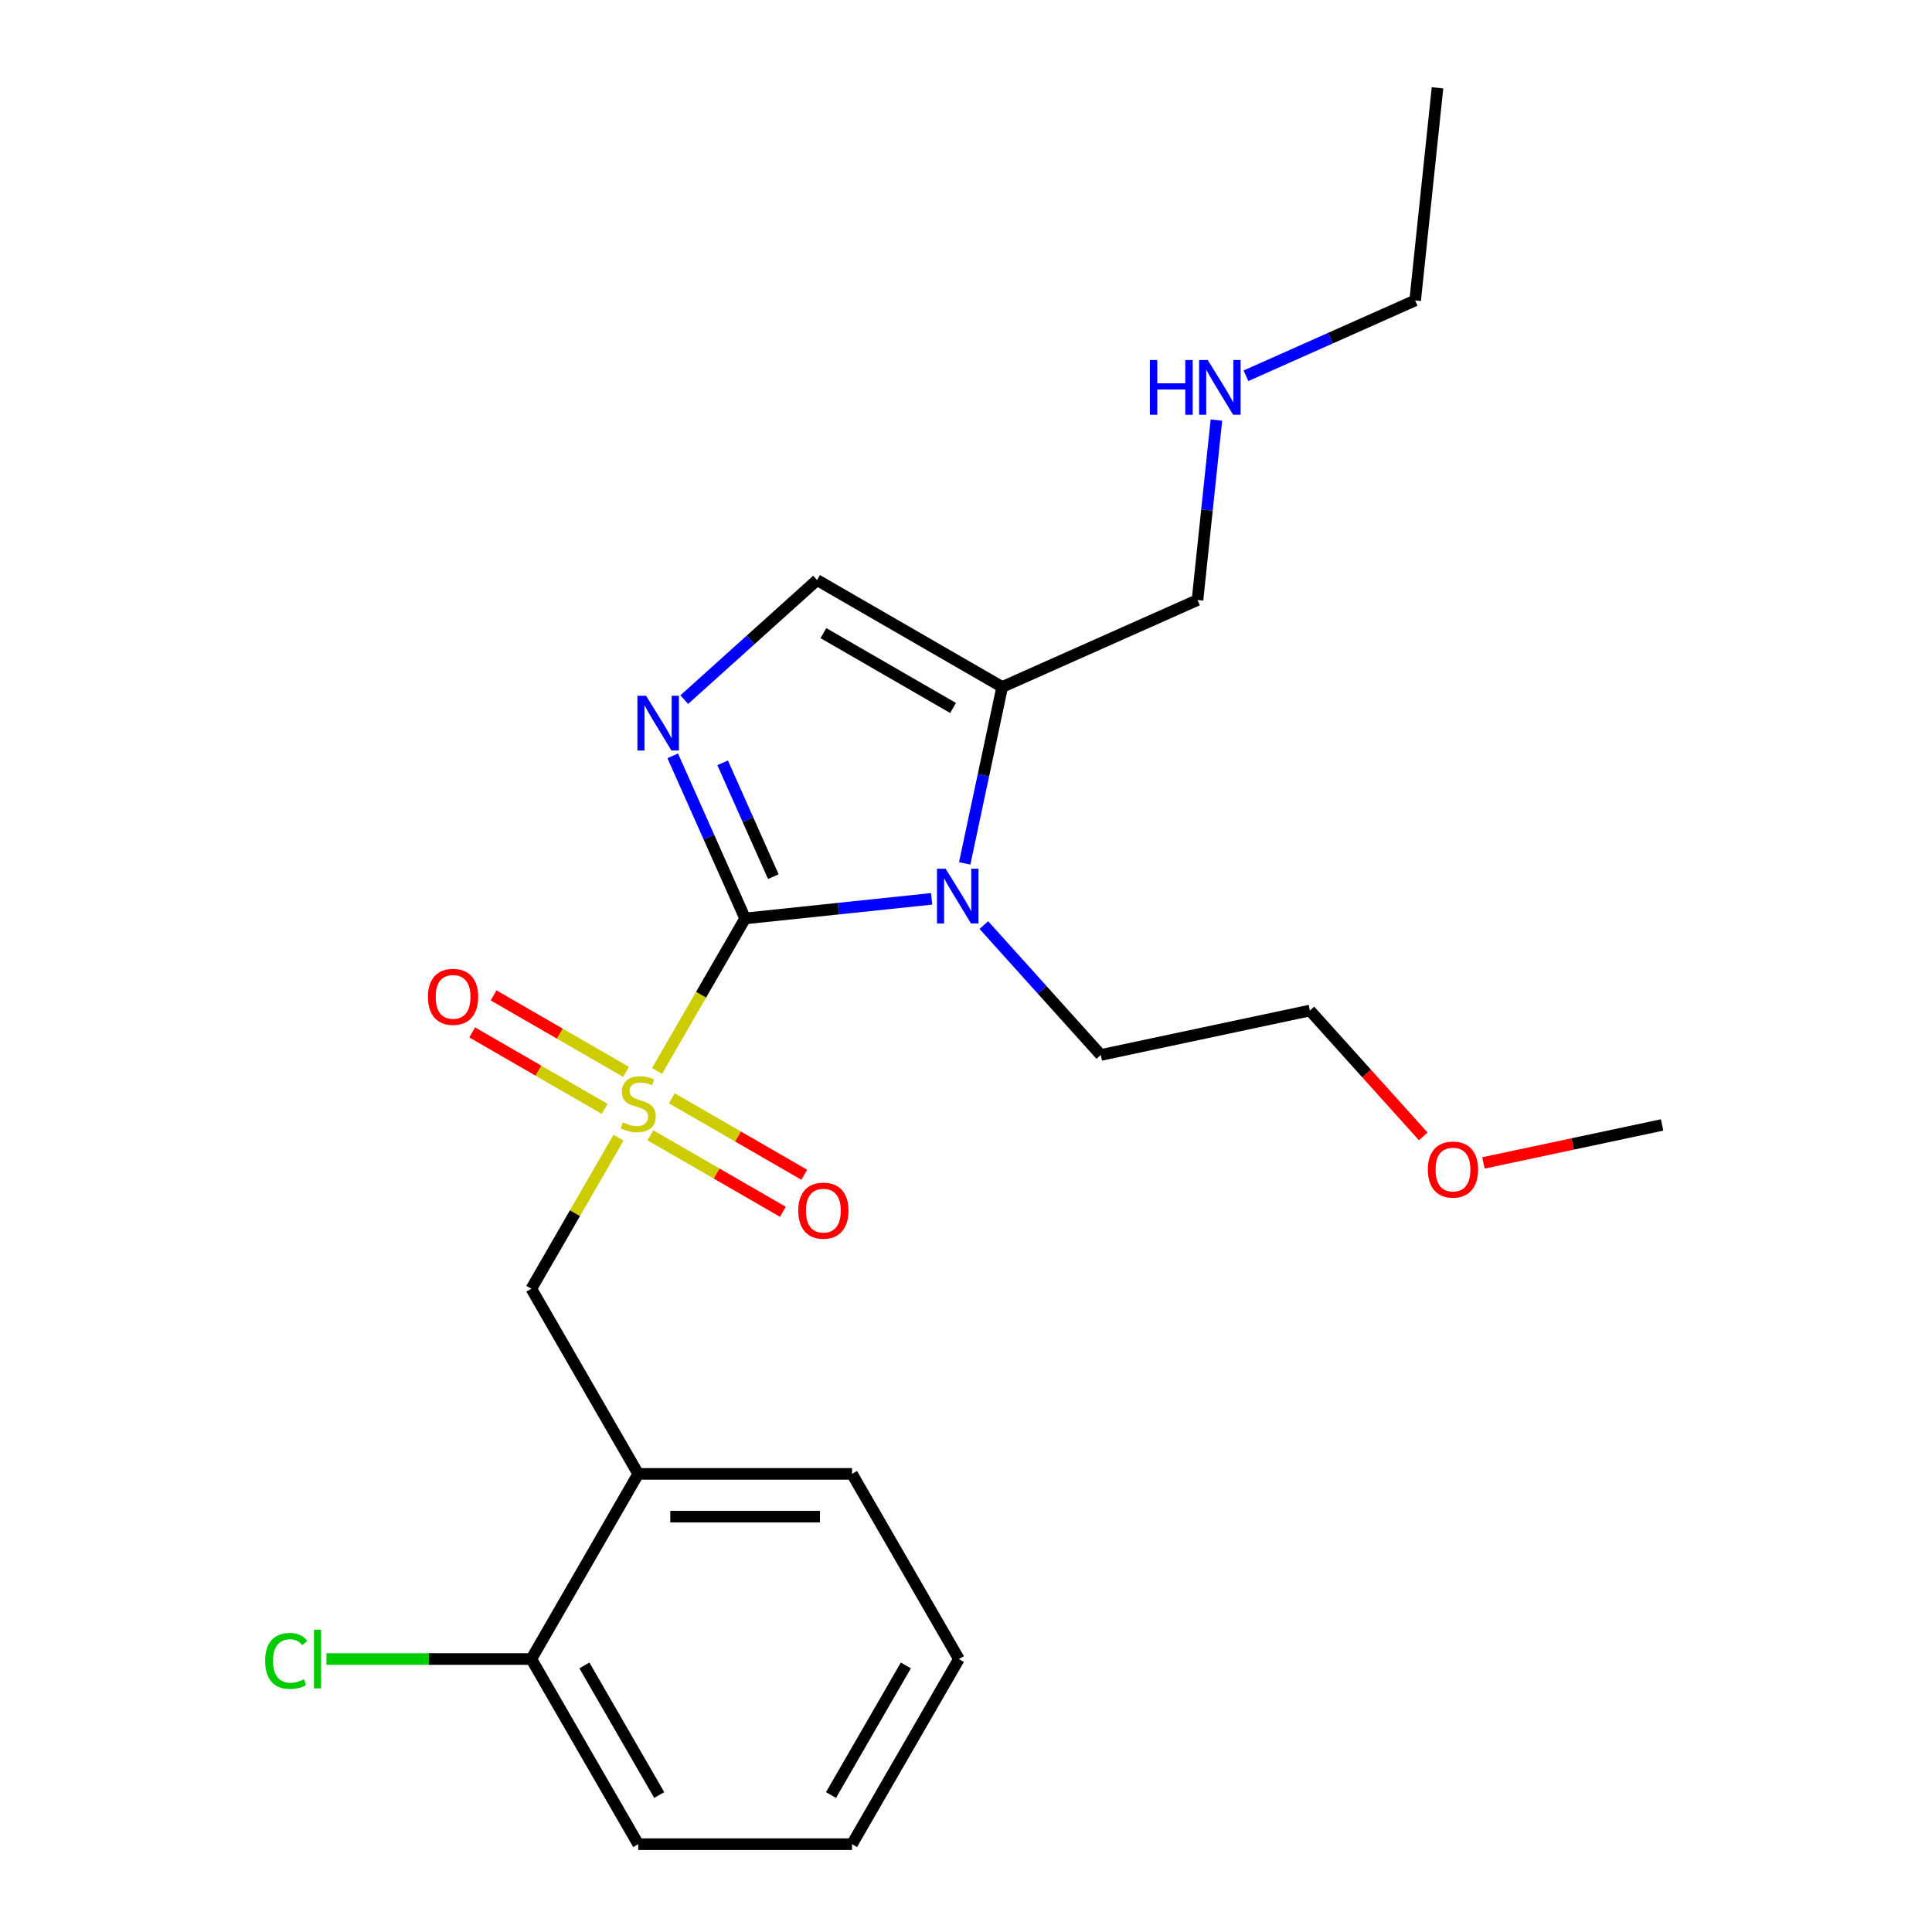<?xml version='1.0' encoding='iso-8859-1'?>
<svg version='1.1' baseProfile='full'
              xmlns='http://www.w3.org/2000/svg'
                      xmlns:rdkit='http://www.rdkit.org/xml'
                      xmlns:xlink='http://www.w3.org/1999/xlink'
                  xml:space='preserve'
width='1000px' height='1000px' viewBox='0 0 1000 1000'>
<!-- END OF HEADER -->
<rect style='opacity:1.0;fill:#FFFFFF;stroke:none' width='1000' height='1000' x='0' y='0'> </rect>
<path class='bond-0' d='M 629.613,217.441 L 624.719,264.004' style='fill:none;fill-rule:evenodd;stroke:#0000FF;stroke-width:6px;stroke-linecap:butt;stroke-linejoin:miter;stroke-opacity:1' />
<path class='bond-0' d='M 624.719,264.004 L 619.825,310.567' style='fill:none;fill-rule:evenodd;stroke:#000000;stroke-width:6px;stroke-linecap:butt;stroke-linejoin:miter;stroke-opacity:1' />
<path class='bond-1' d='M 644.898,194.502 L 688.691,175.004' style='fill:none;fill-rule:evenodd;stroke:#0000FF;stroke-width:6px;stroke-linecap:butt;stroke-linejoin:miter;stroke-opacity:1' />
<path class='bond-1' d='M 688.691,175.004 L 732.483,155.506' style='fill:none;fill-rule:evenodd;stroke:#000000;stroke-width:6px;stroke-linecap:butt;stroke-linejoin:miter;stroke-opacity:1' />
<path class='bond-2' d='M 732.483,155.506 L 744.05,45.455' style='fill:none;fill-rule:evenodd;stroke:#000000;stroke-width:6px;stroke-linecap:butt;stroke-linejoin:miter;stroke-opacity:1' />
<path class='bond-3' d='M 340.095,554.328 L 362.885,514.855' style='fill:none;fill-rule:evenodd;stroke:#CCCC00;stroke-width:6px;stroke-linecap:butt;stroke-linejoin:miter;stroke-opacity:1' />
<path class='bond-3' d='M 362.885,514.855 L 385.675,475.382' style='fill:none;fill-rule:evenodd;stroke:#000000;stroke-width:6px;stroke-linecap:butt;stroke-linejoin:miter;stroke-opacity:1' />
<path class='bond-4' d='M 320.158,588.861 L 297.587,627.954' style='fill:none;fill-rule:evenodd;stroke:#CCCC00;stroke-width:6px;stroke-linecap:butt;stroke-linejoin:miter;stroke-opacity:1' />
<path class='bond-4' d='M 297.587,627.954 L 275.017,667.048' style='fill:none;fill-rule:evenodd;stroke:#000000;stroke-width:6px;stroke-linecap:butt;stroke-linejoin:miter;stroke-opacity:1' />
<path class='bond-5' d='M 324.032,554.792 L 289.751,535' style='fill:none;fill-rule:evenodd;stroke:#CCCC00;stroke-width:6px;stroke-linecap:butt;stroke-linejoin:miter;stroke-opacity:1' />
<path class='bond-5' d='M 289.751,535 L 255.471,515.208' style='fill:none;fill-rule:evenodd;stroke:#FF0000;stroke-width:6px;stroke-linecap:butt;stroke-linejoin:miter;stroke-opacity:1' />
<path class='bond-5' d='M 312.967,573.959 L 278.686,554.167' style='fill:none;fill-rule:evenodd;stroke:#CCCC00;stroke-width:6px;stroke-linecap:butt;stroke-linejoin:miter;stroke-opacity:1' />
<path class='bond-5' d='M 278.686,554.167 L 244.405,534.374' style='fill:none;fill-rule:evenodd;stroke:#FF0000;stroke-width:6px;stroke-linecap:butt;stroke-linejoin:miter;stroke-opacity:1' />
<path class='bond-6' d='M 336.659,587.638 L 370.94,607.43' style='fill:none;fill-rule:evenodd;stroke:#CCCC00;stroke-width:6px;stroke-linecap:butt;stroke-linejoin:miter;stroke-opacity:1' />
<path class='bond-6' d='M 370.94,607.43 L 405.221,627.222' style='fill:none;fill-rule:evenodd;stroke:#FF0000;stroke-width:6px;stroke-linecap:butt;stroke-linejoin:miter;stroke-opacity:1' />
<path class='bond-6' d='M 347.725,568.471 L 382.006,588.263' style='fill:none;fill-rule:evenodd;stroke:#CCCC00;stroke-width:6px;stroke-linecap:butt;stroke-linejoin:miter;stroke-opacity:1' />
<path class='bond-6' d='M 382.006,588.263 L 416.287,608.055' style='fill:none;fill-rule:evenodd;stroke:#FF0000;stroke-width:6px;stroke-linecap:butt;stroke-linejoin:miter;stroke-opacity:1' />
<path class='bond-7' d='M 275.017,667.048 L 330.346,762.88' style='fill:none;fill-rule:evenodd;stroke:#000000;stroke-width:6px;stroke-linecap:butt;stroke-linejoin:miter;stroke-opacity:1' />
<path class='bond-8' d='M 496.333,858.713 L 441.004,954.545' style='fill:none;fill-rule:evenodd;stroke:#000000;stroke-width:6px;stroke-linecap:butt;stroke-linejoin:miter;stroke-opacity:1' />
<path class='bond-8' d='M 468.867,862.022 L 430.137,929.105' style='fill:none;fill-rule:evenodd;stroke:#000000;stroke-width:6px;stroke-linecap:butt;stroke-linejoin:miter;stroke-opacity:1' />
<path class='bond-9' d='M 496.333,858.713 L 441.004,762.88' style='fill:none;fill-rule:evenodd;stroke:#000000;stroke-width:6px;stroke-linecap:butt;stroke-linejoin:miter;stroke-opacity:1' />
<path class='bond-10' d='M 441.004,954.545 L 330.346,954.545' style='fill:none;fill-rule:evenodd;stroke:#000000;stroke-width:6px;stroke-linecap:butt;stroke-linejoin:miter;stroke-opacity:1' />
<path class='bond-11' d='M 499.324,446.889 L 509.029,401.232' style='fill:none;fill-rule:evenodd;stroke:#0000FF;stroke-width:6px;stroke-linecap:butt;stroke-linejoin:miter;stroke-opacity:1' />
<path class='bond-11' d='M 509.029,401.232 L 518.734,355.575' style='fill:none;fill-rule:evenodd;stroke:#000000;stroke-width:6px;stroke-linecap:butt;stroke-linejoin:miter;stroke-opacity:1' />
<path class='bond-12' d='M 482.22,465.235 L 433.948,470.309' style='fill:none;fill-rule:evenodd;stroke:#0000FF;stroke-width:6px;stroke-linecap:butt;stroke-linejoin:miter;stroke-opacity:1' />
<path class='bond-12' d='M 433.948,470.309 L 385.675,475.382' style='fill:none;fill-rule:evenodd;stroke:#000000;stroke-width:6px;stroke-linecap:butt;stroke-linejoin:miter;stroke-opacity:1' />
<path class='bond-13' d='M 509.233,478.816 L 539.502,512.433' style='fill:none;fill-rule:evenodd;stroke:#0000FF;stroke-width:6px;stroke-linecap:butt;stroke-linejoin:miter;stroke-opacity:1' />
<path class='bond-13' d='M 539.502,512.433 L 569.771,546.05' style='fill:none;fill-rule:evenodd;stroke:#000000;stroke-width:6px;stroke-linecap:butt;stroke-linejoin:miter;stroke-opacity:1' />
<path class='bond-14' d='M 518.734,355.575 L 422.901,300.246' style='fill:none;fill-rule:evenodd;stroke:#000000;stroke-width:6px;stroke-linecap:butt;stroke-linejoin:miter;stroke-opacity:1' />
<path class='bond-14' d='M 493.293,366.443 L 426.21,327.712' style='fill:none;fill-rule:evenodd;stroke:#000000;stroke-width:6px;stroke-linecap:butt;stroke-linejoin:miter;stroke-opacity:1' />
<path class='bond-15' d='M 518.734,355.575 L 619.825,310.567' style='fill:none;fill-rule:evenodd;stroke:#000000;stroke-width:6px;stroke-linecap:butt;stroke-linejoin:miter;stroke-opacity:1' />
<path class='bond-16' d='M 422.901,300.246 L 388.537,331.188' style='fill:none;fill-rule:evenodd;stroke:#000000;stroke-width:6px;stroke-linecap:butt;stroke-linejoin:miter;stroke-opacity:1' />
<path class='bond-16' d='M 388.537,331.188 L 354.173,362.13' style='fill:none;fill-rule:evenodd;stroke:#0000FF;stroke-width:6px;stroke-linecap:butt;stroke-linejoin:miter;stroke-opacity:1' />
<path class='bond-17' d='M 348.202,391.218 L 366.939,433.3' style='fill:none;fill-rule:evenodd;stroke:#0000FF;stroke-width:6px;stroke-linecap:butt;stroke-linejoin:miter;stroke-opacity:1' />
<path class='bond-17' d='M 366.939,433.3 L 385.675,475.382' style='fill:none;fill-rule:evenodd;stroke:#000000;stroke-width:6px;stroke-linecap:butt;stroke-linejoin:miter;stroke-opacity:1' />
<path class='bond-17' d='M 374.041,394.841 L 387.157,424.298' style='fill:none;fill-rule:evenodd;stroke:#0000FF;stroke-width:6px;stroke-linecap:butt;stroke-linejoin:miter;stroke-opacity:1' />
<path class='bond-17' d='M 387.157,424.298 L 400.272,453.756' style='fill:none;fill-rule:evenodd;stroke:#000000;stroke-width:6px;stroke-linecap:butt;stroke-linejoin:miter;stroke-opacity:1' />
<path class='bond-18' d='M 736.671,588.192 L 707.341,555.617' style='fill:none;fill-rule:evenodd;stroke:#FF0000;stroke-width:6px;stroke-linecap:butt;stroke-linejoin:miter;stroke-opacity:1' />
<path class='bond-18' d='M 707.341,555.617 L 678.011,523.043' style='fill:none;fill-rule:evenodd;stroke:#000000;stroke-width:6px;stroke-linecap:butt;stroke-linejoin:miter;stroke-opacity:1' />
<path class='bond-19' d='M 767.822,601.927 L 814.059,592.099' style='fill:none;fill-rule:evenodd;stroke:#FF0000;stroke-width:6px;stroke-linecap:butt;stroke-linejoin:miter;stroke-opacity:1' />
<path class='bond-19' d='M 814.059,592.099 L 860.296,582.271' style='fill:none;fill-rule:evenodd;stroke:#000000;stroke-width:6px;stroke-linecap:butt;stroke-linejoin:miter;stroke-opacity:1' />
<path class='bond-20' d='M 569.771,546.05 L 678.011,523.043' style='fill:none;fill-rule:evenodd;stroke:#000000;stroke-width:6px;stroke-linecap:butt;stroke-linejoin:miter;stroke-opacity:1' />
<path class='bond-21' d='M 330.346,954.545 L 275.017,858.713' style='fill:none;fill-rule:evenodd;stroke:#000000;stroke-width:6px;stroke-linecap:butt;stroke-linejoin:miter;stroke-opacity:1' />
<path class='bond-21' d='M 341.213,929.105 L 302.483,862.022' style='fill:none;fill-rule:evenodd;stroke:#000000;stroke-width:6px;stroke-linecap:butt;stroke-linejoin:miter;stroke-opacity:1' />
<path class='bond-22' d='M 275.017,858.713 L 330.346,762.88' style='fill:none;fill-rule:evenodd;stroke:#000000;stroke-width:6px;stroke-linecap:butt;stroke-linejoin:miter;stroke-opacity:1' />
<path class='bond-23' d='M 275.017,858.713 L 221.991,858.713' style='fill:none;fill-rule:evenodd;stroke:#000000;stroke-width:6px;stroke-linecap:butt;stroke-linejoin:miter;stroke-opacity:1' />
<path class='bond-23' d='M 221.991,858.713 L 168.965,858.713' style='fill:none;fill-rule:evenodd;stroke:#00CC00;stroke-width:6px;stroke-linecap:butt;stroke-linejoin:miter;stroke-opacity:1' />
<path class='bond-24' d='M 330.346,762.88 L 441.004,762.88' style='fill:none;fill-rule:evenodd;stroke:#000000;stroke-width:6px;stroke-linecap:butt;stroke-linejoin:miter;stroke-opacity:1' />
<path class='bond-24' d='M 346.945,785.012 L 424.405,785.012' style='fill:none;fill-rule:evenodd;stroke:#000000;stroke-width:6px;stroke-linecap:butt;stroke-linejoin:miter;stroke-opacity:1' />
<path  class='atom-0' d='M 595.172 186.355
L 599.012 186.355
L 599.012 198.395
L 613.492 198.395
L 613.492 186.355
L 617.332 186.355
L 617.332 214.675
L 613.492 214.675
L 613.492 201.595
L 599.012 201.595
L 599.012 214.675
L 595.172 214.675
L 595.172 186.355
' fill='#0000FF'/>
<path  class='atom-0' d='M 625.132 186.355
L 634.412 201.355
Q 635.332 202.835, 636.812 205.515
Q 638.292 208.195, 638.372 208.355
L 638.372 186.355
L 642.132 186.355
L 642.132 214.675
L 638.252 214.675
L 628.292 198.275
Q 627.132 196.355, 625.892 194.155
Q 624.692 191.955, 624.332 191.275
L 624.332 214.675
L 620.652 214.675
L 620.652 186.355
L 625.132 186.355
' fill='#0000FF'/>
<path  class='atom-3' d='M 322.346 580.935
Q 322.666 581.055, 323.986 581.615
Q 325.306 582.175, 326.746 582.535
Q 328.226 582.855, 329.666 582.855
Q 332.346 582.855, 333.906 581.575
Q 335.466 580.255, 335.466 577.975
Q 335.466 576.415, 334.666 575.455
Q 333.906 574.495, 332.706 573.975
Q 331.506 573.455, 329.506 572.855
Q 326.986 572.095, 325.466 571.375
Q 323.986 570.655, 322.906 569.135
Q 321.866 567.615, 321.866 565.055
Q 321.866 561.495, 324.266 559.295
Q 326.706 557.095, 331.506 557.095
Q 334.786 557.095, 338.506 558.655
L 337.586 561.735
Q 334.186 560.335, 331.626 560.335
Q 328.866 560.335, 327.346 561.495
Q 325.826 562.615, 325.866 564.575
Q 325.866 566.095, 326.626 567.015
Q 327.426 567.935, 328.546 568.455
Q 329.706 568.975, 331.626 569.575
Q 334.186 570.375, 335.706 571.175
Q 337.226 571.975, 338.306 573.615
Q 339.426 575.215, 339.426 577.975
Q 339.426 581.895, 336.786 584.015
Q 334.186 586.095, 329.826 586.095
Q 327.306 586.095, 325.386 585.535
Q 323.506 585.015, 321.266 584.095
L 322.346 580.935
' fill='#CCCC00'/>
<path  class='atom-5' d='M 221.513 515.966
Q 221.513 509.166, 224.873 505.366
Q 228.233 501.566, 234.513 501.566
Q 240.793 501.566, 244.153 505.366
Q 247.513 509.166, 247.513 515.966
Q 247.513 522.846, 244.113 526.766
Q 240.713 530.646, 234.513 530.646
Q 228.273 530.646, 224.873 526.766
Q 221.513 522.886, 221.513 515.966
M 234.513 527.446
Q 238.833 527.446, 241.153 524.566
Q 243.513 521.646, 243.513 515.966
Q 243.513 510.406, 241.153 507.606
Q 238.833 504.766, 234.513 504.766
Q 230.193 504.766, 227.833 507.566
Q 225.513 510.366, 225.513 515.966
Q 225.513 521.686, 227.833 524.566
Q 230.193 527.446, 234.513 527.446
' fill='#FF0000'/>
<path  class='atom-6' d='M 413.178 626.624
Q 413.178 619.824, 416.538 616.024
Q 419.898 612.224, 426.178 612.224
Q 432.458 612.224, 435.818 616.024
Q 439.178 619.824, 439.178 626.624
Q 439.178 633.504, 435.778 637.424
Q 432.378 641.304, 426.178 641.304
Q 419.938 641.304, 416.538 637.424
Q 413.178 633.544, 413.178 626.624
M 426.178 638.104
Q 430.498 638.104, 432.818 635.224
Q 435.178 632.304, 435.178 626.624
Q 435.178 621.064, 432.818 618.264
Q 430.498 615.424, 426.178 615.424
Q 421.858 615.424, 419.498 618.224
Q 417.178 621.024, 417.178 626.624
Q 417.178 632.344, 419.498 635.224
Q 421.858 638.104, 426.178 638.104
' fill='#FF0000'/>
<path  class='atom-9' d='M 489.467 449.655
L 498.747 464.655
Q 499.667 466.135, 501.147 468.815
Q 502.627 471.495, 502.707 471.655
L 502.707 449.655
L 506.467 449.655
L 506.467 477.975
L 502.587 477.975
L 492.627 461.575
Q 491.467 459.655, 490.227 457.455
Q 489.027 455.255, 488.667 454.575
L 488.667 477.975
L 484.987 477.975
L 484.987 449.655
L 489.467 449.655
' fill='#0000FF'/>
<path  class='atom-12' d='M 334.406 360.131
L 343.686 375.131
Q 344.606 376.611, 346.086 379.291
Q 347.566 381.971, 347.646 382.131
L 347.646 360.131
L 351.406 360.131
L 351.406 388.451
L 347.526 388.451
L 337.566 372.051
Q 336.406 370.131, 335.166 367.931
Q 333.966 365.731, 333.606 365.051
L 333.606 388.451
L 329.926 388.451
L 329.926 360.131
L 334.406 360.131
' fill='#0000FF'/>
<path  class='atom-14' d='M 739.056 605.358
Q 739.056 598.558, 742.416 594.758
Q 745.776 590.958, 752.056 590.958
Q 758.336 590.958, 761.696 594.758
Q 765.056 598.558, 765.056 605.358
Q 765.056 612.238, 761.656 616.158
Q 758.256 620.038, 752.056 620.038
Q 745.816 620.038, 742.416 616.158
Q 739.056 612.278, 739.056 605.358
M 752.056 616.838
Q 756.376 616.838, 758.696 613.958
Q 761.056 611.038, 761.056 605.358
Q 761.056 599.798, 758.696 596.998
Q 756.376 594.158, 752.056 594.158
Q 747.736 594.158, 745.376 596.958
Q 743.056 599.758, 743.056 605.358
Q 743.056 611.078, 745.376 613.958
Q 747.736 616.838, 752.056 616.838
' fill='#FF0000'/>
<path  class='atom-23' d='M 137.239 859.693
Q 137.239 852.653, 140.519 848.973
Q 143.839 845.253, 150.119 845.253
Q 155.959 845.253, 159.079 849.373
L 156.439 851.533
Q 154.159 848.533, 150.119 848.533
Q 145.839 848.533, 143.559 851.413
Q 141.319 854.253, 141.319 859.693
Q 141.319 865.293, 143.639 868.173
Q 145.999 871.053, 150.559 871.053
Q 153.679 871.053, 157.319 869.173
L 158.439 872.173
Q 156.959 873.133, 154.719 873.693
Q 152.479 874.253, 149.999 874.253
Q 143.839 874.253, 140.519 870.493
Q 137.239 866.733, 137.239 859.693
' fill='#00CC00'/>
<path  class='atom-23' d='M 162.519 843.533
L 166.199 843.533
L 166.199 873.893
L 162.519 873.893
L 162.519 843.533
' fill='#00CC00'/>
</svg>
